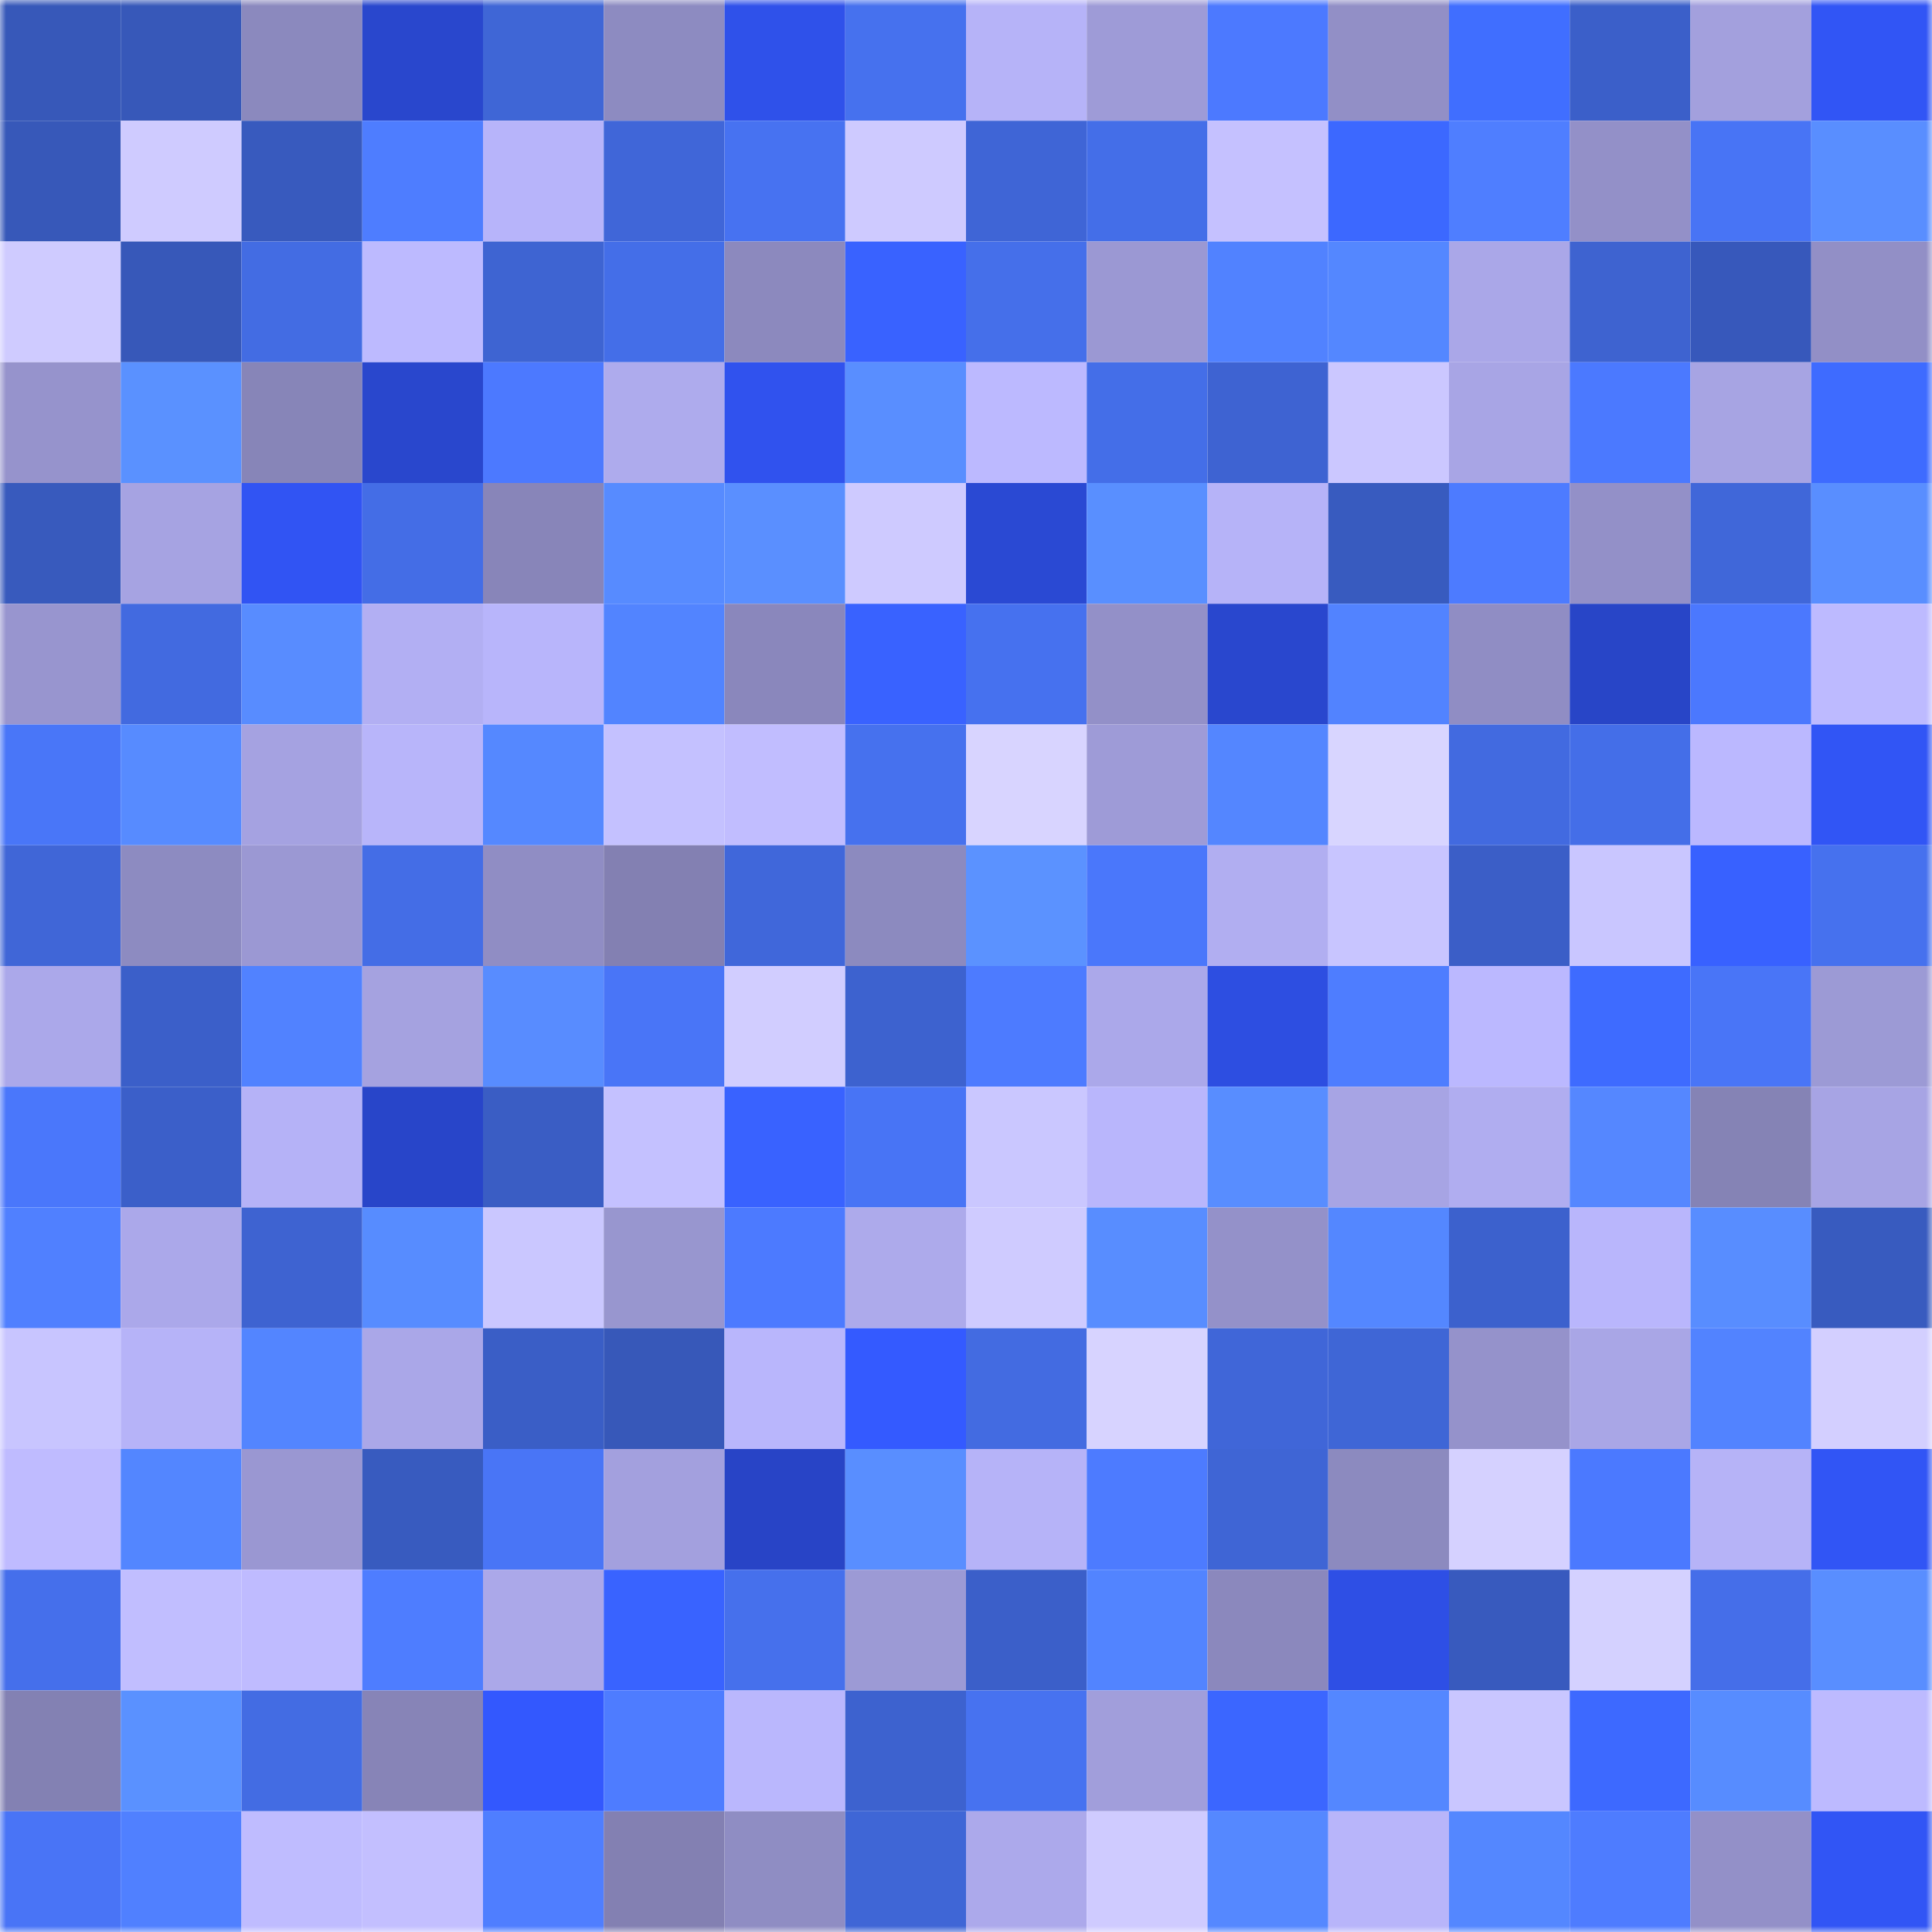 <svg viewBox="0 0 160 160" fill="none" role="img" xmlns="http://www.w3.org/2000/svg" width="240" height="240" name="basenames%2C0x9c49.base.eth"><mask id="633295934" mask-type="alpha" maskUnits="userSpaceOnUse" x="0" y="0" width="160" height="160"><rect width="160" height="160" fill="#FFFFFF"></rect></mask><g mask="url(#633295934)"><rect x="0" y="0" width="10" height="10" fill="#3758b9"></rect><rect x="10" y="0" width="10" height="10" fill="#3758b9"></rect><rect x="20" y="0" width="10" height="10" fill="#8b89be"></rect><rect x="30" y="0" width="10" height="10" fill="#2947cd"></rect><rect x="40" y="0" width="10" height="10" fill="#3f66d6"></rect><rect x="50" y="0" width="10" height="10" fill="#8d8bc1"></rect><rect x="60" y="0" width="10" height="10" fill="#2f51ea"></rect><rect x="70" y="0" width="10" height="10" fill="#4671ee"></rect><rect x="80" y="0" width="10" height="10" fill="#b6b3f8"></rect><rect x="90" y="0" width="10" height="10" fill="#9e9bd7"></rect><rect x="100" y="0" width="10" height="10" fill="#4c79ff"></rect><rect x="110" y="0" width="10" height="10" fill="#928fc6"></rect><rect x="120" y="0" width="10" height="10" fill="#406eff"></rect><rect x="130" y="0" width="10" height="10" fill="#3b5fc9"></rect><rect x="140" y="0" width="10" height="10" fill="#a3a0dd"></rect><rect x="150" y="0" width="10" height="10" fill="#3155f5"></rect><rect x="0" y="10" width="10" height="10" fill="#3758b9"></rect><rect x="10" y="10" width="10" height="10" fill="#cfcbff"></rect><rect x="20" y="10" width="10" height="10" fill="#385abe"></rect><rect x="30" y="10" width="10" height="10" fill="#4e7dff"></rect><rect x="40" y="10" width="10" height="10" fill="#b7b4fa"></rect><rect x="50" y="10" width="10" height="10" fill="#4066d8"></rect><rect x="60" y="10" width="10" height="10" fill="#4772f1"></rect><rect x="70" y="10" width="10" height="10" fill="#cecaff"></rect><rect x="80" y="10" width="10" height="10" fill="#3f65d6"></rect><rect x="90" y="10" width="10" height="10" fill="#446ee8"></rect><rect x="100" y="10" width="10" height="10" fill="#c5c1ff"></rect><rect x="110" y="10" width="10" height="10" fill="#3c68ff"></rect><rect x="120" y="10" width="10" height="10" fill="#4f7eff"></rect><rect x="130" y="10" width="10" height="10" fill="#9390c8"></rect><rect x="140" y="10" width="10" height="10" fill="#4874f5"></rect><rect x="150" y="10" width="10" height="10" fill="#598eff"></rect><rect x="0" y="20" width="10" height="10" fill="#cfcbff"></rect><rect x="10" y="20" width="10" height="10" fill="#3758b9"></rect><rect x="20" y="20" width="10" height="10" fill="#436ce3"></rect><rect x="30" y="20" width="10" height="10" fill="#bdbaff"></rect><rect x="40" y="20" width="10" height="10" fill="#3e64d2"></rect><rect x="50" y="20" width="10" height="10" fill="#446ee8"></rect><rect x="60" y="20" width="10" height="10" fill="#8c89be"></rect><rect x="70" y="20" width="10" height="10" fill="#3962ff"></rect><rect x="80" y="20" width="10" height="10" fill="#456fea"></rect><rect x="90" y="20" width="10" height="10" fill="#9b98d3"></rect><rect x="100" y="20" width="10" height="10" fill="#5182ff"></rect><rect x="110" y="20" width="10" height="10" fill="#5487ff"></rect><rect x="120" y="20" width="10" height="10" fill="#aaa7e8"></rect><rect x="130" y="20" width="10" height="10" fill="#3e63d0"></rect><rect x="140" y="20" width="10" height="10" fill="#3758bb"></rect><rect x="150" y="20" width="10" height="10" fill="#928fc6"></rect><rect x="0" y="30" width="10" height="10" fill="#9693cc"></rect><rect x="10" y="30" width="10" height="10" fill="#5a91ff"></rect><rect x="20" y="30" width="10" height="10" fill="#8785b8"></rect><rect x="30" y="30" width="10" height="10" fill="#2947cd"></rect><rect x="40" y="30" width="10" height="10" fill="#4c79ff"></rect><rect x="50" y="30" width="10" height="10" fill="#aeabed"></rect><rect x="60" y="30" width="10" height="10" fill="#3052ee"></rect><rect x="70" y="30" width="10" height="10" fill="#598eff"></rect><rect x="80" y="30" width="10" height="10" fill="#bcb9ff"></rect><rect x="90" y="30" width="10" height="10" fill="#446ee8"></rect><rect x="100" y="30" width="10" height="10" fill="#3e63d2"></rect><rect x="110" y="30" width="10" height="10" fill="#cbc7ff"></rect><rect x="120" y="30" width="10" height="10" fill="#a8a5e5"></rect><rect x="130" y="30" width="10" height="10" fill="#4b79ff"></rect><rect x="140" y="30" width="10" height="10" fill="#a7a4e3"></rect><rect x="150" y="30" width="10" height="10" fill="#3e6bff"></rect><rect x="0" y="40" width="10" height="10" fill="#385abd"></rect><rect x="10" y="40" width="10" height="10" fill="#a6a3e2"></rect><rect x="20" y="40" width="10" height="10" fill="#3154f3"></rect><rect x="30" y="40" width="10" height="10" fill="#446de6"></rect><rect x="40" y="40" width="10" height="10" fill="#8885b9"></rect><rect x="50" y="40" width="10" height="10" fill="#578bff"></rect><rect x="60" y="40" width="10" height="10" fill="#5a8fff"></rect><rect x="70" y="40" width="10" height="10" fill="#cecaff"></rect><rect x="80" y="40" width="10" height="10" fill="#2a49d3"></rect><rect x="90" y="40" width="10" height="10" fill="#598fff"></rect><rect x="100" y="40" width="10" height="10" fill="#b6b3f8"></rect><rect x="110" y="40" width="10" height="10" fill="#385bbf"></rect><rect x="120" y="40" width="10" height="10" fill="#4d7bff"></rect><rect x="130" y="40" width="10" height="10" fill="#9390c8"></rect><rect x="140" y="40" width="10" height="10" fill="#4067d9"></rect><rect x="150" y="40" width="10" height="10" fill="#598eff"></rect><rect x="0" y="50" width="10" height="10" fill="#9895cf"></rect><rect x="10" y="50" width="10" height="10" fill="#426ae0"></rect><rect x="20" y="50" width="10" height="10" fill="#588cff"></rect><rect x="30" y="50" width="10" height="10" fill="#b2aff3"></rect><rect x="40" y="50" width="10" height="10" fill="#b8b5fb"></rect><rect x="50" y="50" width="10" height="10" fill="#5284ff"></rect><rect x="60" y="50" width="10" height="10" fill="#8a87bc"></rect><rect x="70" y="50" width="10" height="10" fill="#3962ff"></rect><rect x="80" y="50" width="10" height="10" fill="#4671ef"></rect><rect x="90" y="50" width="10" height="10" fill="#9390c8"></rect><rect x="100" y="50" width="10" height="10" fill="#2947ce"></rect><rect x="110" y="50" width="10" height="10" fill="#5283ff"></rect><rect x="120" y="50" width="10" height="10" fill="#908dc4"></rect><rect x="130" y="50" width="10" height="10" fill="#2845c7"></rect><rect x="140" y="50" width="10" height="10" fill="#4b78fe"></rect><rect x="150" y="50" width="10" height="10" fill="#bdbaff"></rect><rect x="0" y="60" width="10" height="10" fill="#4976f8"></rect><rect x="10" y="60" width="10" height="10" fill="#578bff"></rect><rect x="20" y="60" width="10" height="10" fill="#a5a2e1"></rect><rect x="30" y="60" width="10" height="10" fill="#b8b5fa"></rect><rect x="40" y="60" width="10" height="10" fill="#5588ff"></rect><rect x="50" y="60" width="10" height="10" fill="#c4c1ff"></rect><rect x="60" y="60" width="10" height="10" fill="#c1bdff"></rect><rect x="70" y="60" width="10" height="10" fill="#4671ee"></rect><rect x="80" y="60" width="10" height="10" fill="#d8d4ff"></rect><rect x="90" y="60" width="10" height="10" fill="#9e9bd7"></rect><rect x="100" y="60" width="10" height="10" fill="#5486ff"></rect><rect x="110" y="60" width="10" height="10" fill="#d8d5ff"></rect><rect x="120" y="60" width="10" height="10" fill="#426ae0"></rect><rect x="130" y="60" width="10" height="10" fill="#446ee8"></rect><rect x="140" y="60" width="10" height="10" fill="#bbb8ff"></rect><rect x="150" y="60" width="10" height="10" fill="#3155f5"></rect><rect x="0" y="70" width="10" height="10" fill="#4066d7"></rect><rect x="10" y="70" width="10" height="10" fill="#8d8bc1"></rect><rect x="20" y="70" width="10" height="10" fill="#9b98d3"></rect><rect x="30" y="70" width="10" height="10" fill="#446de6"></rect><rect x="40" y="70" width="10" height="10" fill="#908dc4"></rect><rect x="50" y="70" width="10" height="10" fill="#8380b2"></rect><rect x="60" y="70" width="10" height="10" fill="#4067da"></rect><rect x="70" y="70" width="10" height="10" fill="#8c8abf"></rect><rect x="80" y="70" width="10" height="10" fill="#5b92ff"></rect><rect x="90" y="70" width="10" height="10" fill="#4a77fb"></rect><rect x="100" y="70" width="10" height="10" fill="#b1aef1"></rect><rect x="110" y="70" width="10" height="10" fill="#c8c5ff"></rect><rect x="120" y="70" width="10" height="10" fill="#3b5ec7"></rect><rect x="130" y="70" width="10" height="10" fill="#c9c6ff"></rect><rect x="140" y="70" width="10" height="10" fill="#3861ff"></rect><rect x="150" y="70" width="10" height="10" fill="#4671ee"></rect><rect x="0" y="80" width="10" height="10" fill="#aba8ea"></rect><rect x="10" y="80" width="10" height="10" fill="#3b5fc9"></rect><rect x="20" y="80" width="10" height="10" fill="#5182ff"></rect><rect x="30" y="80" width="10" height="10" fill="#a5a2e0"></rect><rect x="40" y="80" width="10" height="10" fill="#588cff"></rect><rect x="50" y="80" width="10" height="10" fill="#4975f7"></rect><rect x="60" y="80" width="10" height="10" fill="#d1cdff"></rect><rect x="70" y="80" width="10" height="10" fill="#3d62cf"></rect><rect x="80" y="80" width="10" height="10" fill="#4d7bff"></rect><rect x="90" y="80" width="10" height="10" fill="#aba8ea"></rect><rect x="100" y="80" width="10" height="10" fill="#2d4ee1"></rect><rect x="110" y="80" width="10" height="10" fill="#4e7dff"></rect><rect x="120" y="80" width="10" height="10" fill="#bbb8ff"></rect><rect x="130" y="80" width="10" height="10" fill="#3e6bff"></rect><rect x="140" y="80" width="10" height="10" fill="#4975f7"></rect><rect x="150" y="80" width="10" height="10" fill="#9c9ad5"></rect><rect x="0" y="90" width="10" height="10" fill="#4a77fb"></rect><rect x="10" y="90" width="10" height="10" fill="#3b5fc9"></rect><rect x="20" y="90" width="10" height="10" fill="#b5b2f7"></rect><rect x="30" y="90" width="10" height="10" fill="#2845c9"></rect><rect x="40" y="90" width="10" height="10" fill="#3a5dc4"></rect><rect x="50" y="90" width="10" height="10" fill="#c4c1ff"></rect><rect x="60" y="90" width="10" height="10" fill="#3962ff"></rect><rect x="70" y="90" width="10" height="10" fill="#4874f5"></rect><rect x="80" y="90" width="10" height="10" fill="#cac7ff"></rect><rect x="90" y="90" width="10" height="10" fill="#b9b6fc"></rect><rect x="100" y="90" width="10" height="10" fill="#588dff"></rect><rect x="110" y="90" width="10" height="10" fill="#a7a4e4"></rect><rect x="120" y="90" width="10" height="10" fill="#b0adf0"></rect><rect x="130" y="90" width="10" height="10" fill="#5587ff"></rect><rect x="140" y="90" width="10" height="10" fill="#8583b5"></rect><rect x="150" y="90" width="10" height="10" fill="#a7a4e4"></rect><rect x="0" y="100" width="10" height="10" fill="#5080ff"></rect><rect x="10" y="100" width="10" height="10" fill="#aba8ea"></rect><rect x="20" y="100" width="10" height="10" fill="#3e63d1"></rect><rect x="30" y="100" width="10" height="10" fill="#578cff"></rect><rect x="40" y="100" width="10" height="10" fill="#cac7ff"></rect><rect x="50" y="100" width="10" height="10" fill="#9896cf"></rect><rect x="60" y="100" width="10" height="10" fill="#4c7aff"></rect><rect x="70" y="100" width="10" height="10" fill="#adaaeb"></rect><rect x="80" y="100" width="10" height="10" fill="#cfcbff"></rect><rect x="90" y="100" width="10" height="10" fill="#588dff"></rect><rect x="100" y="100" width="10" height="10" fill="#9491c9"></rect><rect x="110" y="100" width="10" height="10" fill="#5487ff"></rect><rect x="120" y="100" width="10" height="10" fill="#3c61cd"></rect><rect x="130" y="100" width="10" height="10" fill="#b9b6fc"></rect><rect x="140" y="100" width="10" height="10" fill="#588dff"></rect><rect x="150" y="100" width="10" height="10" fill="#385bbf"></rect><rect x="0" y="110" width="10" height="10" fill="#c8c5ff"></rect><rect x="10" y="110" width="10" height="10" fill="#b6b3f8"></rect><rect x="20" y="110" width="10" height="10" fill="#5385ff"></rect><rect x="30" y="110" width="10" height="10" fill="#aaa7e8"></rect><rect x="40" y="110" width="10" height="10" fill="#3a5ec6"></rect><rect x="50" y="110" width="10" height="10" fill="#3758b9"></rect><rect x="60" y="110" width="10" height="10" fill="#b9b6fc"></rect><rect x="70" y="110" width="10" height="10" fill="#345aff"></rect><rect x="80" y="110" width="10" height="10" fill="#436be1"></rect><rect x="90" y="110" width="10" height="10" fill="#d7d3ff"></rect><rect x="100" y="110" width="10" height="10" fill="#4066d8"></rect><rect x="110" y="110" width="10" height="10" fill="#3f66d6"></rect><rect x="120" y="110" width="10" height="10" fill="#9592cb"></rect><rect x="130" y="110" width="10" height="10" fill="#a9a6e6"></rect><rect x="140" y="110" width="10" height="10" fill="#5283ff"></rect><rect x="150" y="110" width="10" height="10" fill="#d3cfff"></rect><rect x="0" y="120" width="10" height="10" fill="#bfbbff"></rect><rect x="10" y="120" width="10" height="10" fill="#5386ff"></rect><rect x="20" y="120" width="10" height="10" fill="#9a97d2"></rect><rect x="30" y="120" width="10" height="10" fill="#385bbf"></rect><rect x="40" y="120" width="10" height="10" fill="#4975f6"></rect><rect x="50" y="120" width="10" height="10" fill="#a3a0de"></rect><rect x="60" y="120" width="10" height="10" fill="#2844c6"></rect><rect x="70" y="120" width="10" height="10" fill="#598eff"></rect><rect x="80" y="120" width="10" height="10" fill="#b6b3f8"></rect><rect x="90" y="120" width="10" height="10" fill="#4d7bff"></rect><rect x="100" y="120" width="10" height="10" fill="#3f65d5"></rect><rect x="110" y="120" width="10" height="10" fill="#8c8abf"></rect><rect x="120" y="120" width="10" height="10" fill="#d5d1ff"></rect><rect x="130" y="120" width="10" height="10" fill="#4b79ff"></rect><rect x="140" y="120" width="10" height="10" fill="#b6b3f7"></rect><rect x="150" y="120" width="10" height="10" fill="#3155f5"></rect><rect x="0" y="130" width="10" height="10" fill="#456feb"></rect><rect x="10" y="130" width="10" height="10" fill="#c1beff"></rect><rect x="20" y="130" width="10" height="10" fill="#bfbbff"></rect><rect x="30" y="130" width="10" height="10" fill="#4e7dff"></rect><rect x="40" y="130" width="10" height="10" fill="#aba8e9"></rect><rect x="50" y="130" width="10" height="10" fill="#3963ff"></rect><rect x="60" y="130" width="10" height="10" fill="#4670ec"></rect><rect x="70" y="130" width="10" height="10" fill="#9c9ad5"></rect><rect x="80" y="130" width="10" height="10" fill="#3b5fc9"></rect><rect x="90" y="130" width="10" height="10" fill="#5284ff"></rect><rect x="100" y="130" width="10" height="10" fill="#8b88bd"></rect><rect x="110" y="130" width="10" height="10" fill="#2e4fe5"></rect><rect x="120" y="130" width="10" height="10" fill="#385abe"></rect><rect x="130" y="130" width="10" height="10" fill="#d4d1ff"></rect><rect x="140" y="130" width="10" height="10" fill="#456ee9"></rect><rect x="150" y="130" width="10" height="10" fill="#598eff"></rect><rect x="0" y="140" width="10" height="10" fill="#8381b3"></rect><rect x="10" y="140" width="10" height="10" fill="#5a91ff"></rect><rect x="20" y="140" width="10" height="10" fill="#436ce3"></rect><rect x="30" y="140" width="10" height="10" fill="#8784b7"></rect><rect x="40" y="140" width="10" height="10" fill="#3358fe"></rect><rect x="50" y="140" width="10" height="10" fill="#4e7cff"></rect><rect x="60" y="140" width="10" height="10" fill="#bab7fd"></rect><rect x="70" y="140" width="10" height="10" fill="#3d62cf"></rect><rect x="80" y="140" width="10" height="10" fill="#4772f0"></rect><rect x="90" y="140" width="10" height="10" fill="#a19edb"></rect><rect x="100" y="140" width="10" height="10" fill="#3b66ff"></rect><rect x="110" y="140" width="10" height="10" fill="#5487ff"></rect><rect x="120" y="140" width="10" height="10" fill="#c9c6ff"></rect><rect x="130" y="140" width="10" height="10" fill="#3d69ff"></rect><rect x="140" y="140" width="10" height="10" fill="#578cff"></rect><rect x="150" y="140" width="10" height="10" fill="#bdbaff"></rect><rect x="0" y="150" width="10" height="10" fill="#4974f6"></rect><rect x="10" y="150" width="10" height="10" fill="#5080ff"></rect><rect x="20" y="150" width="10" height="10" fill="#bfbcff"></rect><rect x="30" y="150" width="10" height="10" fill="#c3bfff"></rect><rect x="40" y="150" width="10" height="10" fill="#4f7eff"></rect><rect x="50" y="150" width="10" height="10" fill="#8380b2"></rect><rect x="60" y="150" width="10" height="10" fill="#8f8dc3"></rect><rect x="70" y="150" width="10" height="10" fill="#3f66d6"></rect><rect x="80" y="150" width="10" height="10" fill="#aca9eb"></rect><rect x="90" y="150" width="10" height="10" fill="#cfcbff"></rect><rect x="100" y="150" width="10" height="10" fill="#5588ff"></rect><rect x="110" y="150" width="10" height="10" fill="#b8b5fa"></rect><rect x="120" y="150" width="10" height="10" fill="#5487ff"></rect><rect x="130" y="150" width="10" height="10" fill="#4e7cff"></rect><rect x="140" y="150" width="10" height="10" fill="#9390c8"></rect><rect x="150" y="150" width="10" height="10" fill="#3155f5"></rect></g></svg>